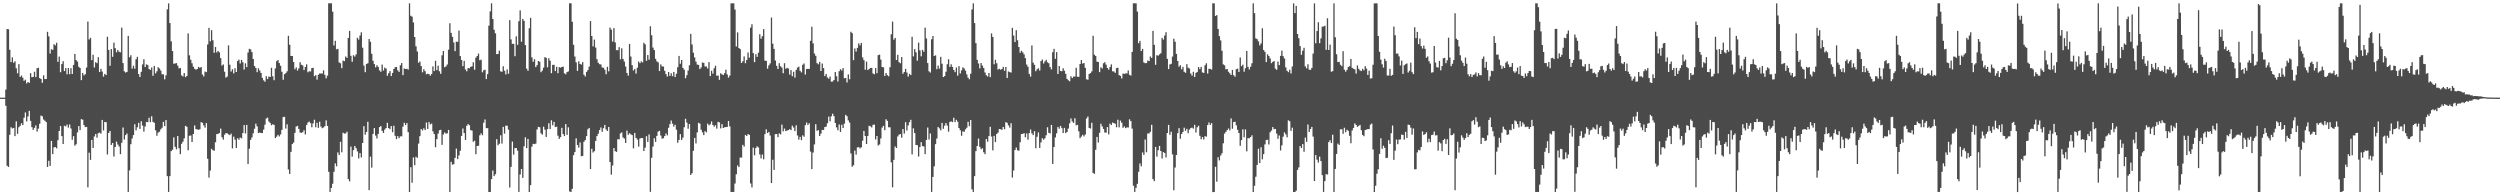 <?xml version="1.0" encoding="UTF-8"?>
<svg xmlns="http://www.w3.org/2000/svg" width="1920" height="150">
  <path d="M0 75.000h1v1.000H0zM1 75.000h1v1.000H1zM2 75.000h1v1.000H2zM3 75.000h1v1.000H3zM4 68.828h1v12.420H4zM5 22.280h1v104.997H5zM6 22.501h1v105.756H6zM7 38.197h1v65.326H7zM8 47.730h1v50.022H8zM9 44.090h1v54.571H9zM10 48.160h1v50.070H10zM11 47.118h1v57.438H11zM12 52.419h1v40.739H12zM13 56.317h1v46.510H13zM14 49.251h1v48.491H14zM15 59.079h1v37.587H15zM16 58.019h1v36.649H16zM17 59.661h1v36.407H17zM18 62.046h1v28.350H18zM19 61.256h1v25.095H19zM20 64.046h1v29.264H20zM21 62.985h1v26.463H21zM22 63.638h1v21.530H22zM23 56.142h1v36.676H23zM24 59.253h1v38.369H24zM25 59.039h1v40.723H25zM26 55.092h1v43.126H26zM27 59.211h1v37.109H27zM28 52.430h1v48.640H28zM29 52.015h1v46.740H29zM30 59.935h1v35.169H30zM31 60.682h1v28.119H31zM32 63.582h1v25.775H32zM33 57.840h1v33.977H33zM34 60.717h1v32.014H34zM35 60.675h1v33.107H35zM36 24.427h1v103.818H36zM37 27.915h1v95.559H37zM38 41.118h1v86.308H38zM39 37.831h1v70.410H39zM40 38.292h1v80.097H40zM41 33.930h1v79.275H41zM42 34.888h1v78.062H42zM43 32.813h1v81.096H43zM44 47.513h1v60.168H44zM45 43.493h1v57.097H45zM46 55.455h1v41.304H46zM47 49.206h1v55.366H47zM48 47.024h1v63.548H48zM49 54.557h1v42.000H49zM50 52.304h1v44.785H50zM51 57.112h1v38.535H51zM52 52.253h1v45.728H52zM53 57.006h1v38.581H53zM54 52.368h1v46.340H54zM55 56.813h1v50.479H55zM56 49.892h1v54.640H56zM57 41.418h1v70.448H57zM58 46.113h1v64.689H58zM59 47.285h1v54.372H59zM60 51.231h1v45.608H60zM61 52.237h1v47.701H61zM62 61.563h1v29.909H62zM63 56.002h1v35.915H63zM64 57.898h1v38.141H64zM65 56.980h1v40.669H65zM66 51.842h1v45.650H66zM67 16.528h1v127.332H67zM68 30.331h1v86.905H68zM69 29.048h1v93.721H69zM70 46.177h1v61.317H70zM71 42.060h1v71.603H71zM72 51.816h1v52.983H72zM73 47.776h1v55.133H73zM74 48.537h1v57.172H74zM75 43.918h1v58.451H75zM76 55.276h1v46.569H76zM77 52.897h1v49.700H77zM78 54.913h1v37.191H78zM79 58.817h1v41.359H79zM80 56.735h1v36.925H80zM81 57.676h1v36.220H81zM82 28.226h1v90.397H82zM83 38.371h1v63.757H83zM84 50.490h1v50.078H84zM85 37.708h1v73.578H85zM86 43.623h1v66.215H86zM87 32.733h1v87.470H87zM88 36.986h1v75.918H88zM89 40.116h1v68.643H89zM90 38.352h1v72.669H90zM91 39.738h1v72.820H91zM92 40.185h1v78.247H92zM93 21.219h1v88.437H93zM94 48.425h1v49.501H94zM95 54.768h1v52.402H95zM96 55.691h1v48.079H96zM97 55.265h1v47.302H97zM98 27.567h1v119.861H98zM99 43.998h1v86.867H99zM100 42.460h1v68.267H100zM101 52.666h1v53.695H101zM102 50.460h1v53.265H102zM103 52.725h1v42.719H103zM104 45.467h1v54.689H104zM105 43.645h1v54.121H105zM106 56.901h1v37.462H106zM107 59.144h1v39.819H107zM108 55.154h1v37.994H108zM109 49.448h1v47.002H109zM110 45.516h1v55.576H110zM111 51.462h1v45.681H111zM112 49.423h1v44.243H112zM113 49.947h1v43.886H113zM114 52.975h1v37.443H114zM115 53.705h1v40.072H115zM116 51.833h1v37.478H116zM117 58.200h1v35.323H117zM118 50.713h1v43.617H118zM119 56.379h1v43.698H119zM120 54.798h1v49.458H120zM121 51.680h1v50.142H121zM122 52.565h1v48.628H122zM123 54.160h1v45.156H123zM124 57.030h1v41.074H124zM125 57.098h1v36.474H125zM126 60.944h1v35.947H126zM127 57.867h1v34.352H127zM128 7.188h1v128.088H128zM129 2.592h1v144.791H129zM130 17.693h1v117.560H130zM131 31.751h1v84.300H131zM132 39.235h1v75.744H132zM133 48.938h1v56.591H133zM134 48.764h1v64.001H134zM135 48.464h1v66.202H135zM136 50.364h1v54.103H136zM137 52.486h1v61.394H137zM138 52.247h1v66.145H138zM139 57.846h1v52.579H139zM140 58.709h1v50.098H140zM141 56.094h1v50.182H141zM142 59.231h1v37.437H142zM143 58.304h1v39.070H143zM144 25.647h1v89.771H144zM145 42.477h1v61.836H145zM146 45.880h1v58.147H146zM147 48.592h1v60.490H147zM148 51.191h1v51.717H148zM149 52.824h1v43.532H149zM150 53.529h1v45.617H150zM151 52.976h1v46.447H151zM152 51.378h1v48.332H152zM153 52.129h1v47.138H153zM154 51.462h1v42.353H154zM155 57.192h1v37.181H155zM156 58.682h1v37.633H156zM157 54.921h1v43.111H157zM158 55.403h1v39.147H158zM159 34.163h1v87.742H159zM160 21.396h1v115.022H160zM161 31.747h1v99.200H161zM162 23.173h1v91.122H162zM163 30.903h1v84.514H163zM164 40.509h1v75.276H164zM165 36.077h1v73.207H165zM166 40.278h1v62.714H166zM167 39.092h1v63.709H167zM168 40.184h1v62.034H168zM169 44.654h1v54.104H169zM170 50.351h1v55.026H170zM171 49.516h1v57.674H171zM172 55.103h1v48.360H172zM173 59.578h1v42.666H173zM174 58.829h1v43.570H174zM175 34.887h1v68.295H175zM176 49.737h1v54.032H176zM177 54.945h1v47.715H177zM178 53.210h1v60.757H178zM179 56.352h1v48.626H179zM180 52.411h1v54.865H180zM181 55.297h1v58.355H181zM182 46.866h1v59.333H182zM183 45.756h1v61.552H183zM184 48.756h1v56.890H184zM185 45.982h1v60.294H185zM186 47.820h1v54.373H186zM187 53.378h1v42.685H187zM188 48.633h1v53.848H188zM189 51.552h1v44.409H189zM190 40.283h1v85.650H190zM191 37.493h1v76.717H191zM192 37.929h1v69.537H192zM193 40.056h1v65.516H193zM194 45.288h1v57.105H194zM195 50.700h1v48.154H195zM196 52.236h1v42.742H196zM197 55.421h1v41.674H197zM198 52.463h1v49.714H198zM199 54.244h1v47.537H199zM200 55.988h1v46.105H200zM201 59.819h1v42.398H201zM202 61.674h1v37.853H202zM203 62.753h1v32.989H203zM204 58.547h1v32.468H204zM205 60.700h1v29.625H205zM206 58.753h1v34.524H206zM207 59.147h1v35.246H207zM208 52.070h1v44.145H208zM209 58.565h1v36.878H209zM210 61.570h1v34.312H210zM211 52.544h1v53.512H211zM212 46.963h1v57.930H212zM213 46.148h1v57.361H213zM214 48.457h1v56.278H214zM215 50.484h1v52.776H215zM216 55.091h1v44.630H216zM217 61.249h1v28.718H217zM218 56.961h1v32.735H218zM219 56.180h1v42.517H219zM220 54.795h1v40.674H220zM221 27.498h1v102.649H221zM222 34.352h1v99.214H222zM223 42.975h1v73.647H223zM224 43.015h1v67.643H224zM225 47.631h1v61.881H225zM226 53.205h1v48.841H226zM227 51.767h1v45.385H227zM228 54.183h1v42.495H228zM229 52.546h1v46.447H229zM230 47.778h1v54.003H230zM231 49.707h1v52.320H231zM232 50.252h1v51.267H232zM233 53.805h1v46.183H233zM234 51.438h1v51.824H234zM235 49.424h1v46.620H235zM236 55.476h1v38.640H236zM237 54.726h1v38.668H237zM238 54.890h1v39.676H238zM239 52.334h1v45.386H239zM240 52.057h1v42.699H240zM241 58.545h1v33.406H241zM242 57.679h1v40.062H242zM243 61.144h1v33.163H243zM244 57.471h1v40.736H244zM245 56.468h1v36.961H245zM246 56.420h1v40.830H246zM247 56.470h1v41.965H247zM248 54.024h1v43.882H248zM249 57.505h1v39.423H249zM250 60.141h1v32.329H250zM251 58.075h1v38.625H251zM252 2.542h1v129.445H252zM253 2.522h1v144.889H253zM254 2.577h1v141.762H254zM255 8.941h1v132.166H255zM256 34.904h1v97.028H256zM257 31.343h1v94.130H257zM258 37.911h1v89.840H258zM259 37.512h1v79.520H259zM260 47.990h1v70.999H260zM261 48.600h1v60.290H261zM262 52.340h1v64.648H262zM263 46.557h1v55.397H263zM264 46.985h1v55.640H264zM265 43.443h1v59.016H265zM266 44.454h1v56.742H266zM267 29.193h1v108.346H267zM268 23.685h1v115.586H268zM269 42.837h1v69.752H269zM270 47.397h1v72.902H270zM271 42.426h1v72.888H271zM272 43.483h1v68.646H272zM273 41.762h1v72.056H273zM274 29.051h1v87.209H274zM275 30.411h1v91.278H275zM276 27.274h1v90.330H276zM277 24.825h1v96.094H277zM278 36.624h1v73.198H278zM279 50.399h1v46.502H279zM280 55.425h1v47.982H280zM281 49.174h1v52.128H281zM282 48.565h1v44.973H282zM283 29.930h1v116.086H283zM284 32.067h1v88.279H284zM285 41.267h1v87.445H285zM286 46.645h1v56.208H286zM287 49.224h1v49.114H287zM288 51.713h1v52.362H288zM289 50.111h1v56.223H289zM290 51.389h1v51.469H290zM291 54.089h1v43.547H291zM292 55.134h1v41.670H292zM293 49.591h1v50.913H293zM294 54.183h1v47.885H294zM295 51.913h1v47.608H295zM296 52.670h1v45.668H296zM297 58.146h1v36.151H297zM298 56.293h1v42.050H298zM299 54.573h1v44.676H299zM300 58.403h1v38.436H300zM301 56.003h1v45.503H301zM302 52.995h1v43.546H302zM303 51.662h1v52.643H303zM304 51.424h1v55.422H304zM305 53.994h1v50.539H305zM306 55.270h1v50.858H306zM307 50.146h1v54.572H307zM308 48.419h1v56.284H308zM309 57.705h1v39.562H309zM310 52.588h1v41.720H310zM311 53.010h1v43.045H311zM312 52.859h1v41.658H312zM313 53.429h1v48.079H313zM314 2.547h1v144.929H314zM315 12.095h1v116.334H315zM316 12.820h1v127.510H316zM317 17.203h1v103.745H317zM318 28.414h1v98.528H318zM319 35.547h1v84.851H319zM320 39.507h1v81.742H320zM321 48.159h1v62.118H321zM322 47.227h1v57.310H322zM323 50.741h1v48.356H323zM324 55.562h1v44.634H324zM325 53.137h1v45.347H325zM326 54.686h1v45.228H326zM327 57.057h1v37.041H327zM328 56.588h1v42.418H328zM329 56.922h1v36.832H329zM330 58.134h1v37.427H330zM331 56.861h1v38.073H331zM332 50.985h1v49.881H332zM333 54.562h1v48.424H333zM334 46.681h1v66.424H334zM335 53.860h1v53.007H335zM336 50.422h1v52.181H336zM337 54.720h1v45.349H337zM338 56.703h1v42.962H338zM339 42.479h1v68.785H339zM340 39.133h1v64.118H340zM341 51.586h1v50.165H341zM342 50.990h1v51.668H342zM343 49.570h1v52.824H343zM344 38.130h1v61.660H344zM345 17.847h1v129.605H345zM346 25.255h1v99.012H346zM347 28.323h1v98.121H347zM348 32.615h1v93.435H348zM349 39.282h1v81.962H349zM350 31.986h1v82.139H350zM351 32.176h1v89.996H351zM352 23.482h1v95.888H352zM353 43.078h1v72.699H353zM354 46.089h1v58.316H354zM355 50.770h1v47.924H355zM356 46.732h1v55.470H356zM357 53.330h1v54.147H357zM358 54.710h1v41.893H358zM359 52.308h1v42.954H359zM360 52.469h1v43.744H360zM361 51.352h1v48.602H361zM362 51.009h1v49.273H362zM363 47.828h1v61.046H363zM364 53.567h1v54.499H364zM365 44.273h1v74.165H365zM366 43.030h1v69.088H366zM367 41.173h1v70.775H367zM368 46.284h1v57.665H368zM369 45.832h1v56.578H369zM370 55.526h1v48.282H370zM371 53.981h1v40.268H371zM372 53.532h1v38.217H372zM373 60.720h1v37.731H373zM374 56.931h1v41.490H374zM375 19.702h1v127.746H375zM376 8.773h1v138.664H376zM377 2.573h1v134.975H377zM378 14.588h1v116.359H378zM379 22.821h1v112.460H379zM380 25.607h1v108.236H380zM381 41.580h1v65.330H381zM382 41.465h1v70.088H382zM383 38.901h1v71.482H383zM384 54.773h1v49.096H384zM385 55.149h1v55.143H385zM386 50.889h1v46.531H386zM387 54.379h1v48.238H387zM388 57.158h1v39.376H388zM389 53.292h1v43.272H389zM390 56.620h1v42.948H390zM391 15.454h1v128.567H391zM392 30.233h1v97.932H392zM393 33.687h1v75.069H393zM394 33.643h1v85.114H394zM395 43.171h1v70.589H395zM396 27.898h1v85.753H396zM397 34.409h1v81.319H397zM398 16.260h1v131.142H398zM399 7.999h1v125.974H399zM400 32.033h1v97.766H400zM401 14.553h1v122.047H401zM402 16.008h1v96.355H402zM403 34.659h1v70.806H403zM404 52.729h1v61.055H404zM405 54.356h1v52.339H405zM406 21.700h1v125.770H406zM407 13.650h1v128.513H407zM408 44.023h1v68.642H408zM409 47.394h1v63.086H409zM410 45.446h1v65.273H410zM411 51.569h1v58.741H411zM412 50.006h1v49.438H412zM413 46.855h1v50.562H413zM414 47.426h1v50.339H414zM415 55.472h1v46.916H415zM416 54.221h1v49.194H416zM417 51.915h1v45.354H417zM418 43.875h1v55.693H418zM419 44.472h1v60.691H419zM420 51.688h1v47.467H420zM421 44.752h1v49.860H421zM422 46.648h1v52.489H422zM423 56.239h1v36.129H423zM424 49.829h1v46.370H424zM425 49.776h1v43.852H425zM426 54.576h1v43.005H426zM427 51.237h1v46.046H427zM428 56.236h1v47.957H428zM429 51.558h1v55.091H429zM430 51.982h1v53.281H430zM431 51.440h1v46.698H431zM432 51.174h1v51.809H432zM433 56.312h1v48.179H433zM434 57.040h1v38.269H434zM435 55.333h1v48.229H435zM436 54.835h1v42.952H436zM437 2.530h1v144.469H437zM438 2.576h1v144.863H438zM439 16.740h1v128.239H439zM440 34.375h1v84.824H440zM441 43.420h1v73.343H441zM442 47.860h1v58.385H442zM443 54.416h1v56.928H443zM444 47.082h1v66.225H444zM445 49.080h1v60.309H445zM446 49.601h1v70.427H446zM447 47.708h1v72.051H447zM448 57.413h1v51.497H448zM449 58.712h1v48.883H449zM450 55.248h1v49.326H450zM451 53.798h1v45.478H451zM452 51.207h1v47.059H452zM453 16.178h1v113.676H453zM454 27.628h1v86.631H454zM455 35.624h1v81.504H455zM456 30.408h1v85.724H456zM457 36.559h1v71.697H457zM458 45.451h1v59.056H458zM459 48.206h1v54.445H459zM460 49.314h1v50.574H460zM461 49.508h1v48.381H461zM462 51.807h1v49.429H462zM463 52.018h1v46.453H463zM464 53.576h1v42.389H464zM465 57.012h1v42.409H465zM466 51.315h1v49.315H466zM467 54.773h1v42.737H467zM468 21.207h1v103.271H468zM469 22.765h1v111.380H469zM470 31.938h1v95.138H470zM471 21.598h1v92.139H471zM472 32.557h1v83.576H472zM473 38.502h1v78.108H473zM474 38.566h1v68.362H474zM475 36.178h1v70.899H475zM476 45.573h1v56.873H476zM477 37.130h1v64.552H477zM478 45.264h1v60.310H478zM479 47.283h1v59.166H479zM480 51.081h1v58.720H480zM481 56.037h1v44.325H481zM482 58.069h1v45.471H482zM483 33.763h1v68.515H483zM484 43.391h1v59.792H484zM485 50.057h1v53.715H485zM486 54.155h1v59.785H486zM487 52.925h1v49.177H487zM488 56.524h1v49.426H488zM489 51.970h1v55.183H489zM490 47.269h1v65.301H490zM491 48.531h1v57.884H491zM492 47.132h1v58.833H492zM493 47.927h1v58.086H493zM494 32.871h1v83.119H494zM495 34.050h1v79.348H495zM496 46.670h1v57.912H496zM497 42.270h1v66.735H497zM498 45.822h1v57.372H498zM499 20.179h1v127.152H499zM500 27.082h1v94.133H500zM501 36.567h1v76.010H501zM502 38.444h1v67.762H502zM503 45.149h1v63.804H503zM504 47.099h1v57.224H504zM505 47.939h1v53.114H505zM506 54.601h1v45.925H506zM507 49.440h1v54.674H507zM508 50.994h1v55.509H508zM509 51.123h1v55.010H509zM510 54.366h1v50.142H510zM511 56.864h1v45.626H511zM512 58.796h1v45.166H512zM513 55.293h1v42.880H513zM514 58.310h1v37.043H514zM515 56.255h1v36.334H515zM516 58.546h1v36.417H516zM517 55.225h1v41.996H517zM518 59.204h1v36.628H518zM519 56.644h1v42.984H519zM520 51.618h1v58.072H520zM521 42.982h1v64.486H521zM522 48.958h1v54.070H522zM523 46.068h1v61.393H523zM524 52.129h1v53.552H524zM525 53.515h1v44.247H525zM526 60.040h1v31.186H526zM527 57.732h1v36.444H527zM528 54.184h1v44.701H528zM529 50.135h1v45.164H529zM530 26.005h1v108.397H530zM531 34.138h1v98.905H531zM532 40.445h1v75.349H532zM533 44.154h1v61.757H533zM534 47.300h1v62.805H534zM535 49.570h1v52.138H535zM536 49.885h1v44.432H536zM537 53.036h1v41.963H537zM538 51.808h1v47.791H538zM539 47.986h1v53.636H539zM540 48.358h1v55.431H540zM541 51.054h1v49.633H541zM542 51.036h1v50.600H542zM543 52.570h1v42.356H543zM544 47.675h1v48.602H544zM545 58.442h1v36.985H545zM546 54.326h1v38.975H546zM547 56.542h1v39.420H547zM548 52.449h1v44.816H548zM549 50.495h1v45.689H549zM550 58.160h1v40.624H550zM551 57.982h1v35.591H551zM552 61.293h1v32.687H552zM553 56.256h1v42.352H553zM554 57.109h1v38.237H554zM555 57.621h1v40.676H555zM556 56.209h1v41.557H556zM557 53.512h1v44.096H557zM558 57.157h1v40.349H558zM559 59.586h1v33.320H559zM560 58.033h1v39.045H560zM561 2.540h1v144.927H561zM562 2.555h1v144.863H562zM563 2.542h1v144.868H563zM564 7.347h1v133.624H564zM565 35.708h1v98.109H565zM566 24.871h1v102.184H566zM567 36.886h1v91.475H567zM568 37.739h1v83.258H568zM569 48.344h1v72.686H569zM570 47.052h1v64.183H570zM571 43.301h1v69.282H571zM572 48.519h1v55.115H572zM573 46.032h1v58.414H573zM574 40.273h1v62.691H574zM575 44.246h1v59.323H575zM576 21.219h1v119.699H576zM577 18.622h1v125.305H577zM578 40.763h1v72.583H578zM579 47.705h1v71.574H579zM580 41.565h1v72.128H580zM581 43.662h1v68.741H581zM582 40.461h1v72.795H582zM583 26.305h1v92.280H583zM584 29.677h1v91.966H584zM585 27.811h1v90.858H585zM586 22.386h1v99.958H586zM587 46.556h1v56.463H587zM588 46.794h1v52.543H588zM589 52.741h1v49.415H589zM590 50.245h1v51.103H590zM591 48.700h1v55.369H591zM592 13.475h1v127.134H592zM593 33.514h1v89.145H593zM594 37.553h1v92.938H594zM595 46.467h1v56.544H595zM596 50.535h1v52.383H596zM597 53.016h1v52.375H597zM598 48.516h1v53.957H598zM599 50.901h1v52.316H599zM600 51.930h1v43.784H600zM601 56.212h1v44.720H601zM602 48.557h1v50.170H602zM603 52.816h1v47.902H603zM604 52.074h1v48.200H604zM605 52.612h1v47.272H605zM606 57.271h1v41.921H606zM607 53.876h1v46.051H607zM608 58.516h1v37.989H608zM609 55.097h1v42.775H609zM610 59.589h1v41.088H610zM611 53.709h1v42.539H611zM612 51.939h1v52.117H612zM613 51.197h1v56.074H613zM614 54.360h1v50.773H614zM615 55.627h1v52.015H615zM616 49.757h1v54.194H616zM617 48.725h1v56.305H617zM618 57.265h1v38.874H618zM619 52.917h1v41.167H619zM620 52.899h1v43.041H620zM621 52.909h1v41.773H621zM622 31.357h1v85.097H622zM623 20.514h1v109.380H623zM624 33.279h1v83.881H624zM625 41.087h1v69.828H625zM626 42.873h1v52.502H626zM627 48.484h1v51.980H627zM628 49.390h1v50.536H628zM629 47.491h1v56.951H629zM630 54.522h1v48.064H630zM631 48.801h1v50.924H631zM632 52.277h1v47.602H632zM633 58.412h1v39.173H633zM634 56.843h1v40.405H634zM635 59.511h1v35.181H635zM636 60.481h1v29.088H636zM637 58.773h1v34.428H637zM638 62.715h1v26.624H638zM639 62.545h1v24.816H639zM640 61.465h1v27.749H640zM641 55.308h1v39.172H641zM642 58.579h1v39.258H642zM643 62.589h1v37.470H643zM644 54.678h1v40.909H644zM645 53.164h1v48.181H645zM646 54.194h1v41.594H646zM647 52.268h1v46.046H647zM648 60.107h1v34.867H648zM649 59.859h1v28.348H649zM650 63.314h1v25.988H650zM651 57.116h1v35.362H651zM652 60.852h1v33.307H652zM653 24.370h1v93.514H653zM654 25.500h1v102.560H654zM655 46.166h1v80.766H655zM656 37.201h1v78.457H656zM657 39.631h1v79.173H657zM658 36.745h1v76.451H658zM659 33.328h1v79.656H659zM660 34.877h1v79.077H660zM661 32.978h1v80.177H661zM662 44.060h1v64.000H662zM663 46.183h1v54.365H663zM664 53.572h1v50.898H664zM665 47.311h1v63.295H665zM666 53.799h1v50.614H666zM667 52.921h1v43.688H667zM668 52.183h1v44.849H668zM669 52.118h1v45.794H669zM670 56.426h1v39.424H670zM671 57.053h1v38.657H671zM672 52.285h1v54.814H672zM673 56.231h1v48.203H673zM674 42.354h1v69.418H674zM675 41.950h1v69.006H675zM676 45.767h1v60.596H676zM677 51.458h1v46.523H677zM678 51.696h1v44.980H678zM679 58.341h1v41.648H679zM680 56.067h1v35.527H680zM681 57.772h1v35.075H681zM682 58.547h1v39.203H682zM683 51.670h1v46.141H683zM684 26.293h1v98.354H684zM685 16.583h1v127.319H685zM686 30.448h1v92.335H686zM687 29.127h1v83.366H687zM688 46.086h1v67.566H688zM689 42.085h1v62.697H689zM690 47.747h1v55.722H690zM691 48.569h1v54.326H691zM692 43.890h1v61.833H692zM693 56.616h1v42.524H693zM694 55.274h1v47.325H694zM695 52.913h1v40.911H695zM696 55.671h1v44.507H696zM697 58.823h1v37.481H697zM698 56.714h1v37.160H698zM699 57.648h1v34.369H699zM700 28.214h1v90.381H700zM701 43.310h1v55.271H701zM702 37.684h1v64.514H702zM703 40.179h1v71.117H703zM704 46.603h1v64.905H704zM705 32.742h1v87.449H705zM706 38.636h1v74.332H706zM707 43.256h1v65.919H707zM708 38.277h1v73.905H708zM709 39.714h1v72.796H709zM710 21.264h1v97.113H710zM711 29.556h1v77.988H711zM712 48.442h1v49.496H712zM713 54.782h1v52.376H713zM714 55.685h1v46.836H714zM715 30.176h1v117.229H715zM716 27.646h1v108.222H716zM717 43.027h1v84.706H717zM718 42.507h1v68.189H718zM719 53.158h1v53.217H719zM720 50.385h1v47.157H720zM721 52.692h1v45.942H721zM722 43.607h1v56.559H722zM723 48.931h1v45.476H723zM724 59.175h1v39.738H724zM725 58.473h1v38.016H725zM726 55.095h1v39.419H726zM727 49.367h1v47.085H727zM728 45.531h1v55.571H728zM729 51.430h1v42.222H729zM730 49.412h1v43.846H730zM731 51.418h1v42.391H731zM732 53.741h1v36.662H732zM733 55.382h1v38.426H733zM734 51.869h1v40.139H734zM735 58.129h1v35.354H735zM736 50.793h1v47.530H736zM737 56.426h1v43.626H737zM738 54.024h1v50.214H738zM739 51.734h1v49.170H739zM740 52.605h1v48.687H740zM741 54.198h1v45.162H741zM742 57.146h1v40.969H742zM743 59.659h1v33.863H743zM744 60.870h1v36.065H744zM745 56.608h1v35.601H745zM746 7.264h1v138.122H746zM747 2.557h1v144.864H747zM748 17.695h1v117.586H748zM749 33.138h1v82.907H749zM750 45.930h1v66.202H750zM751 48.754h1v57.660H751zM752 52.515h1v60.262H752zM753 48.419h1v66.232H753zM754 50.364h1v63.501H754zM755 52.227h1v64.714H755zM756 55.640h1v62.779H756zM757 57.829h1v48.903H757zM758 58.717h1v50.077H758zM759 56.083h1v48.468H759zM760 59.249h1v38.142H760zM761 25.658h1v79.202H761zM762 28.344h1v87.089H762zM763 49.339h1v55.000H763zM764 45.911h1v63.171H764zM765 48.600h1v54.306H765zM766 53.393h1v48.429H766zM767 52.858h1v46.287H767zM768 53.524h1v45.741H768zM769 53.008h1v46.688H769zM770 51.345h1v46.160H770zM771 54.321h1v44.946H771zM772 51.448h1v42.368H772zM773 59.928h1v34.448H773zM774 54.861h1v41.440H774zM775 55.375h1v42.634H775zM776 55.692h1v38.906H776zM777 21.329h1v115.083H777zM778 27.280h1v103.638H778zM779 32.324h1v82.913H779zM780 23.194h1v90.092H780zM781 30.899h1v84.487H781zM782 36.099h1v79.644H782zM783 40.523h1v68.762H783zM784 39.091h1v63.891H784zM785 40.170h1v62.708H785zM786 41.743h1v60.487H786zM787 44.683h1v60.715H787zM788 49.553h1v52.971H788zM789 51.256h1v56.007H789zM790 56.780h1v45.487H790zM791 58.847h1v40.634H791zM792 34.930h1v67.475H792zM793 48.133h1v55.671H793zM794 49.755h1v50.976H794zM795 54.681h1v59.197H795zM796 53.261h1v51.741H796zM797 52.426h1v49.241H797zM798 54.186h1v59.446H798zM799 46.875h1v62.491H799zM800 45.726h1v60.429H800zM801 48.760h1v58.541H801zM802 47.166h1v59.087H802zM803 45.924h1v57.940H803zM804 47.816h1v49.915H804zM805 48.603h1v53.371H805zM806 51.541h1v50.949H806zM807 53.292h1v42.663H807zM808 40.111h1v85.789H808zM809 37.512h1v75.373H809zM810 45.176h1v60.398H810zM811 40.026h1v62.373H811zM812 56.774h1v40.688H812zM813 50.684h1v48.154H813zM814 54.465h1v42.267H814zM815 54.747h1v43.671H815zM816 52.420h1v49.767H816zM817 54.257h1v43.926H817zM818 56.736h1v45.493H818zM819 60.563h1v40.741H819zM820 61.649h1v37.063H820zM821 62.402h1v32.334H821zM822 58.553h1v32.439H822zM823 59.966h1v33.322H823zM824 58.772h1v35.649H824zM825 58.819h1v32.028H825zM826 52.072h1v44.176H826zM827 58.876h1v37.005H827zM828 59.043h1v41.835H828zM829 49.154h1v56.969H829zM830 46.129h1v58.756H830zM831 48.843h1v54.709H831zM832 48.407h1v56.339H832zM833 52.053h1v51.257H833zM834 60.893h1v30.090H834zM835 61.225h1v28.284H835zM836 56.760h1v41.483H836zM837 56.159h1v42.554H837zM838 54.811h1v39.496H838zM839 27.462h1v105.282H839zM840 42.036h1v91.498H840zM841 42.943h1v72.118H841zM842 47.311h1v57.871H842zM843 47.630h1v61.845H843zM844 55.419h1v46.564H844zM845 51.704h1v43.304H845zM846 52.579h1v44.508H846zM847 48.596h1v50.424H847zM848 47.747h1v54.054H848zM849 49.668h1v52.220H849zM850 52.194h1v45.370H850zM851 53.518h1v49.720H851zM852 51.484h1v43.483H852zM853 49.460h1v46.579H853zM854 54.751h1v39.376H854zM855 54.886h1v39.689H855zM856 55.944h1v39.095H856zM857 52.347h1v45.407H857zM858 52.019h1v39.940H858zM859 57.726h1v40.068H859zM860 58.285h1v34.331H860zM861 60.280h1v33.971H861zM862 56.491h1v41.676H862zM863 56.722h1v40.347H863zM864 56.374h1v42.017H864zM865 56.432h1v41.349H865zM866 54.093h1v43.877H866zM867 57.423h1v34.224H867zM868 58.084h1v34.967H868zM869 39.854h1v58.928H869zM870 2.577h1v140.088H870zM871 2.529h1v144.897H871zM872 2.591h1v141.709H872zM873 8.920h1v132.224H873zM874 33.197h1v98.673H874zM875 31.376h1v94.144H875zM876 39.202h1v88.549H876zM877 37.542h1v79.537H877zM878 47.941h1v70.993H878zM879 48.538h1v58.639H879zM880 48.456h1v68.478H880zM881 46.513h1v56.029H881zM882 46.928h1v55.531H882zM883 43.362h1v57.838H883zM884 44.483h1v51.350H884zM885 23.719h1v113.837H885zM886 34.476h1v104.644H886zM887 49.791h1v63.078H887zM888 42.402h1v77.872H888zM889 42.777h1v72.581H889zM890 41.769h1v70.291H890zM891 40.887h1v75.103H891zM892 29.061h1v92.636H892zM893 30.426h1v86.369H893zM894 27.277h1v90.208H894zM895 24.752h1v96.198H895zM896 45.220h1v56.962H896zM897 53.052h1v42.899H897zM898 49.490h1v54.056H898zM899 49.002h1v52.165H899zM900 43.397h1v75.199H900zM901 29.758h1v116.367H901zM902 32.064h1v96.584H902zM903 41.363h1v77.687H903zM904 46.785h1v55.524H904zM905 51.203h1v47.196H905zM906 50.096h1v56.433H906zM907 53.204h1v49.713H907zM908 51.334h1v49.995H908zM909 55.152h1v42.876H909zM910 55.934h1v44.507H910zM911 49.261h1v49.646H911zM912 51.981h1v50.318H912zM913 52.629h1v46.906H913zM914 56.444h1v41.982H914zM915 58.093h1v39.904H915zM916 55.132h1v43.615H916zM917 59.070h1v36.753H917zM918 55.979h1v45.804H918zM919 55.225h1v42.498H919zM920 51.481h1v45.088H920zM921 53.116h1v51.175H921zM922 51.378h1v55.553H922zM923 55.607h1v49.661H923zM924 56.022h1v51.118H924zM925 50.106h1v54.511H925zM926 48.605h1v56.334H926zM927 56.495h1v39.575H927zM928 52.838h1v41.197H928zM929 52.889h1v43.080H929zM930 53.441h1v41.108H930zM931 2.510h1v145.040H931zM932 2.585h1v144.851H932zM933 12.236h1v115.873H933zM934 11.623h1v127.877H934zM935 22.241h1v98.555H935zM936 27.767h1v95.424H936zM937 31.020h1v88.407H937zM938 38.988h1v78.709H938zM939 49.457h1v60.596H939zM940 50.174h1v52.418H940zM941 53.225h1v48.060H941zM942 52.970h1v46.973H942zM943 55.112h1v43.544H943zM944 56.269h1v43.874H944zM945 57.585h1v33.358H945zM946 53.711h1v45.133H946zM947 57.742h1v36.030H947zM948 58.922h1v34.583H948zM949 53.161h1v43.085H949zM950 52.692h1v46.981H950zM951 55.240h1v46.919H951zM952 44.128h1v67.861H952zM953 50.865h1v56.743H953zM954 49.684h1v49.653H954zM955 55.023h1v50.436H955zM956 52.394h1v46.982H956zM957 39.125h1v77.102H957zM958 51.336h1v54.740H958zM959 53.344h1v52.821H959zM960 51.294h1v53.967H960zM961 48.584h1v55.346H961zM962 2.574h1v144.857H962zM963 10.105h1v132.582H963zM964 29.454h1v106.284H964zM965 30.086h1v96.530H965zM966 31.718h1v82.495H966zM967 34.823h1v90.373H967zM968 33.317h1v79.785H968zM969 21.704h1v100.660H969zM970 38.386h1v79.996H970zM971 39.838h1v71.038H971zM972 47.731h1v59.832H972zM973 41.726h1v65.598H973zM974 43.018h1v67.937H974zM975 44.912h1v56.644H975zM976 48.541h1v51.759H976zM977 47.523h1v50.078H977zM978 46.923h1v52.303H978zM979 52.668h1v46.339H979zM980 53.591h1v48.989H980zM981 47.295h1v59.304H981zM982 50.026h1v54.008H982zM983 42.887h1v72.657H983zM984 38.856h1v72.756H984zM985 43.165h1v61.802H985zM986 44.979h1v56.710H986zM987 51.693h1v51.462H987zM988 54.375h1v51.079H988zM989 55.437h1v36.976H989zM990 53.557h1v39.591H990zM991 56.434h1v44.073H991zM992 51.068h1v46.984H992zM993 2.622h1v144.841H993zM994 10.022h1v137.423H994zM995 4.495h1v141.936H995zM996 26.102h1v104.386H996zM997 29.408h1v99.164H997zM998 35.390h1v76.787H998zM999 42.106h1v71.601H999zM1000 38.977h1v71.679H1000zM1001 36.724h1v79.792H1001zM1002 50.996h1v54.687H1002zM1003 52.457h1v56.492H1003zM1004 49.357h1v46.309H1004zM1005 53.494h1v47.955H1005zM1006 53.663h1v45.397H1006zM1007 52.150h1v45.319H1007zM1008 41.170h1v63.722H1008zM1009 2.591h1v136.489H1009zM1010 33.249h1v85.849H1010zM1011 23.876h1v98.729H1011zM1012 17.075h1v107.737H1012zM1013 33.185h1v87.124H1013zM1014 29.494h1v94.223H1014zM1015 20.482h1v114.027H1015zM1016 20.344h1v127.044H1016zM1017 19.781h1v119.314H1017zM1018 38.248h1v95.483H1018zM1019 14.014h1v120.042H1019zM1020 38.420h1v70.727H1020zM1021 34.249h1v73.472H1021zM1022 55.116h1v54.770H1022zM1023 54.649h1v48.840H1023zM1024 2.583h1v144.863H1024zM1025 28.618h1v101.108H1025zM1026 41.697h1v76.549H1026zM1027 47.687h1v62.618H1027zM1028 47.459h1v63.868H1028zM1029 49.693h1v49.627H1029zM1030 50.782h1v48.520H1030zM1031 39.340h1v63.438H1031zM1032 53.491h1v44.592H1032zM1033 55.047h1v46.541H1033zM1034 53.647h1v45.988H1034zM1035 51.426h1v49.064H1035zM1036 50.824h1v53.455H1036zM1037 45.275h1v64.740H1037zM1038 52.106h1v48.108H1038zM1039 52.807h1v45.433H1039zM1040 53.227h1v41.570H1040zM1041 56.502h1v39.445H1041zM1042 50.281h1v47.163H1042zM1043 52.841h1v43.831H1043zM1044 54.132h1v41.826H1044zM1045 54.587h1v45.439H1045zM1046 52.833h1v50.817H1046zM1047 53.991h1v50.589H1047zM1048 50.859h1v49.030H1048zM1049 52.675h1v46.855H1049zM1050 57.548h1v41.559H1050zM1051 54.286h1v44.835H1051zM1052 60.335h1v35.399H1052zM1053 60.101h1v34.840H1053zM1054 49.712h1v65.100H1054zM1055 2.607h1v144.850H1055zM1056 2.558h1v140.073H1056zM1057 2.584h1v130.834H1057zM1058 27.586h1v102.415H1058zM1059 39.792h1v78.417H1059zM1060 45.829h1v60.348H1060zM1061 49.375h1v64.918H1061zM1062 51.942h1v59.976H1062zM1063 45.126h1v68.412H1063zM1064 46.878h1v74.544H1064zM1065 57.960h1v63.177H1065zM1066 58.007h1v49.657H1066zM1067 52.873h1v57.668H1067zM1068 58.239h1v44.066H1068zM1069 57.485h1v38.932H1069zM1070 20.393h1v102.371H1070zM1071 27.050h1v88.682H1071zM1072 41.161h1v65.979H1072zM1073 41.127h1v69.618H1073zM1074 43.321h1v63.946H1074zM1075 50.259h1v56.791H1075zM1076 46.520h1v56.836H1076zM1077 56.779h1v46.874H1077zM1078 50.140h1v57.065H1078zM1079 49.296h1v51.986H1079zM1080 48.673h1v57.271H1080zM1081 55.692h1v40.005H1081zM1082 54.400h1v41.586H1082zM1083 48.121h1v49.952H1083zM1084 55.461h1v47.972H1084zM1085 56.944h1v41.712H1085zM1086 20.939h1v109.150H1086zM1087 29.262h1v100.695H1087zM1088 24.488h1v92.550H1088zM1089 33.962h1v81.085H1089zM1090 29.611h1v85.888H1090zM1091 35.358h1v77.521H1091zM1092 37.286h1v63.692H1092zM1093 35.036h1v68.641H1093zM1094 37.488h1v65.448H1094zM1095 44.334h1v57.243H1095zM1096 43.295h1v66.029H1096zM1097 47.003h1v59.555H1097zM1098 48.870h1v60.246H1098zM1099 55.751h1v48.048H1099zM1100 55.514h1v47.963H1100zM1101 35.350h1v65.692H1101zM1102 48.028h1v56.025H1102zM1103 51.584h1v52.264H1103zM1104 51.938h1v63.765H1104zM1105 46.768h1v62.411H1105zM1106 54.018h1v56.112H1106zM1107 50.759h1v65.370H1107zM1108 44.735h1v62.824H1108zM1109 44.444h1v62.167H1109zM1110 48.553h1v61.953H1110zM1111 46.264h1v60.674H1111zM1112 28.904h1v90.149H1112zM1113 44.204h1v54.363H1113zM1114 50.852h1v53.029H1114zM1115 49.018h1v54.671H1115zM1116 46.156h1v56.315H1116zM1117 10.199h1v135.899H1117zM1118 29.704h1v92.027H1118zM1119 30.742h1v78.091H1119zM1120 35.631h1v81.585H1120zM1121 42.432h1v70.765H1121zM1122 46.608h1v57.305H1122zM1123 48.246h1v57.432H1123zM1124 50.721h1v56.719H1124zM1125 44.208h1v61.840H1125zM1126 48.909h1v53.459H1126zM1127 57.041h1v48.300H1127zM1128 58.633h1v44.923H1128zM1129 56.954h1v45.732H1129zM1130 59.112h1v34.094H1130zM1131 57.490h1v34.774H1131zM1132 57.134h1v38.493H1132zM1133 55.580h1v34.501H1133zM1134 58.681h1v34.749H1134zM1135 56.171h1v41.494H1135zM1136 57.707h1v39.345H1136zM1137 57.791h1v52.776H1137zM1138 45.117h1v60.680H1138zM1139 43.348h1v62.710H1139zM1140 52.054h1v56.266H1140zM1141 47.466h1v60.379H1141zM1142 53.911h1v50.033H1142zM1143 61.930h1v30.224H1143zM1144 58.678h1v31.602H1144zM1145 54.329h1v43.236H1145zM1146 54.633h1v46.124H1146zM1147 27.726h1v77.034H1147zM1148 32.994h1v101.155H1148zM1149 41.939h1v74.545H1149zM1150 41.938h1v71.262H1150zM1151 45.709h1v60.114H1151zM1152 50.124h1v59.483H1152zM1153 52.884h1v49.027H1153zM1154 50.867h1v46.404H1154zM1155 52.216h1v47.035H1155zM1156 48.127h1v51.826H1156zM1157 47.050h1v56.562H1157zM1158 49.442h1v53.771H1158zM1159 51.535h1v48.133H1159zM1160 51.323h1v48.741H1160zM1161 48.411h1v46.885H1161zM1162 54.720h1v44.188H1162zM1163 55.919h1v36.605H1163zM1164 54.766h1v38.455H1164zM1165 51.853h1v43.470H1165zM1166 56.938h1v40.935H1166zM1167 50.747h1v42.320H1167zM1168 58.133h1v39.000H1168zM1169 58.347h1v35.642H1169zM1170 59.830h1v35.662H1170zM1171 56.406h1v41.243H1171zM1172 58.503h1v38.753H1172zM1173 56.179h1v41.217H1173zM1174 54.456h1v44.641H1174zM1175 54.618h1v42.968H1175zM1176 58.797h1v33.283H1176zM1177 59.185h1v37.633H1177zM1178 23.227h1v106.582H1178zM1179 2.566h1v144.872H1179zM1180 2.575h1v144.849H1180zM1181 5.518h1v141.954H1181zM1182 16.665h1v125.125H1182zM1183 24.126h1v110.072H1183zM1184 34.599h1v92.155H1184zM1185 39.866h1v89.617H1185zM1186 48.418h1v68.160H1186zM1187 48.436h1v65.125H1187zM1188 51.048h1v57.384H1188zM1189 47.635h1v69.935H1189zM1190 52.446h1v50.072H1190zM1191 44.673h1v58.675H1191zM1192 44.378h1v56.329H1192zM1193 45.432h1v55.304H1193zM1194 22.246h1v125.232H1194zM1195 22.121h1v122.731H1195zM1196 44.977h1v70.624H1196zM1197 40.964h1v80.071H1197zM1198 43.736h1v70.610H1198zM1199 42.067h1v72.541H1199zM1200 36.664h1v85.753H1200zM1201 28.971h1v93.330H1201zM1202 29.379h1v87.623H1202zM1203 25.969h1v95.586H1203zM1204 23.387h1v95.306H1204zM1205 45.282h1v57.015H1205zM1206 51.411h1v44.835H1206zM1207 48.295h1v56.621H1207zM1208 46.028h1v52.215H1208zM1209 26.531h1v120.793H1209zM1210 28.929h1v104.413H1210zM1211 31.354h1v97.107H1211zM1212 39.040h1v73.017H1212zM1213 45.521h1v58.822H1213zM1214 45.663h1v55.099H1214zM1215 50.845h1v55.234H1215zM1216 51.189h1v54.285H1216zM1217 49.252h1v53.404H1217zM1218 54.785h1v42.952H1218zM1219 54.316h1v44.649H1219zM1220 49.066h1v54.430H1220zM1221 52.852h1v47.369H1221zM1222 52.762h1v46.811H1222zM1223 56.214h1v41.598H1223zM1224 55.695h1v43.108H1224zM1225 56.705h1v42.762H1225zM1226 59.262h1v36.424H1226zM1227 55.505h1v47.530H1227zM1228 53.848h1v44.207H1228zM1229 50.882h1v45.888H1229zM1230 50.587h1v53.597H1230zM1231 53.610h1v53.774H1231zM1232 55.646h1v49.569H1232zM1233 54.306h1v52.377H1233zM1234 49.995h1v54.657H1234zM1235 48.781h1v56.242H1235zM1236 52.994h1v40.108H1236zM1237 54.258h1v39.605H1237zM1238 52.391h1v43.464H1238zM1239 53.763h1v47.190H1239zM1240 29.536h1v91.328H1240zM1241 19.997h1v109.552H1241zM1242 33.573h1v79.910H1242zM1243 41.162h1v70.243H1243zM1244 42.995h1v55.767H1244zM1245 48.517h1v51.856H1245zM1246 49.272h1v49.557H1246zM1247 47.615h1v56.740H1247zM1248 54.500h1v48.024H1248zM1249 48.777h1v51.082H1249zM1250 55.056h1v42.369H1250zM1251 56.855h1v38.205H1251zM1252 58.759h1v38.484H1252zM1253 61.897h1v32.870H1253zM1254 60.471h1v29.125H1254zM1255 58.793h1v34.443H1255zM1256 62.750h1v26.572H1256zM1257 62.562h1v23.355H1257zM1258 55.317h1v37.625H1258zM1259 58.701h1v35.776H1259zM1260 58.586h1v39.261H1260zM1261 59.460h1v40.582H1261zM1262 54.681h1v40.926H1262zM1263 53.165h1v48.185H1263zM1264 54.187h1v44.120H1264zM1265 52.274h1v42.702H1265zM1266 59.855h1v34.668H1266zM1267 63.298h1v24.905H1267zM1268 63.764h1v25.550H1268zM1269 57.108h1v35.367H1269zM1270 59.976h1v34.199H1270zM1271 24.390h1v101.192H1271zM1272 27.875h1v100.175H1272zM1273 41.077h1v85.893H1273zM1274 37.224h1v71.394H1274zM1275 42.779h1v76.025H1275zM1276 36.783h1v76.394H1276zM1277 33.334h1v79.640H1277zM1278 32.984h1v81.038H1278zM1279 47.405h1v60.681H1279zM1280 44.101h1v61.468H1280zM1281 55.281h1v43.834H1281zM1282 49.171h1v55.350H1282zM1283 47.282h1v63.339H1283zM1284 53.779h1v44.589H1284zM1285 52.174h1v44.428H1285zM1286 58.351h1v38.695H1286zM1287 52.128h1v45.764H1287zM1288 56.726h1v39.024H1288zM1289 54.295h1v44.250H1289zM1290 52.257h1v54.864H1290zM1291 50.058h1v54.378H1291zM1292 41.933h1v69.839H1292zM1293 47.080h1v63.881H1293zM1294 45.758h1v56.235H1294zM1295 51.445h1v44.765H1295zM1296 52.337h1v44.354H1296zM1297 61.309h1v38.680H1297zM1298 56.046h1v35.713H1298zM1299 57.770h1v35.088H1299zM1300 57.216h1v40.514H1300zM1301 51.671h1v46.158H1301zM1302 16.587h1v127.298H1302zM1303 19.204h1v102.047H1303zM1304 29.101h1v93.707H1304zM1305 39.918h1v67.555H1305zM1306 42.096h1v71.589H1306zM1307 51.793h1v52.989H1307zM1308 47.757h1v55.708H1308zM1309 48.565h1v54.335H1309zM1310 43.895h1v61.811H1310zM1311 55.285h1v46.563H1311zM1312 55.414h1v47.186H1312zM1313 52.915h1v39.205H1313zM1314 58.824h1v41.362H1314zM1315 58.581h1v35.056H1315zM1316 56.721h1v37.166H1316zM1317 28.200h1v90.397H1317zM1318 38.161h1v73.607H1318zM1319 56.357h1v41.933H1319zM1320 37.689h1v70.321H1320zM1321 41.488h1v69.817H1321zM1322 38.455h1v80.848H1322zM1323 32.718h1v87.473H1323zM1324 40.156h1v70.333H1324zM1325 40.974h1v68.202H1325zM1326 38.296h1v74.244H1326zM1327 39.715h1v63.288H1327zM1328 21.249h1v97.130H1328zM1329 38.799h1v61.245H1329zM1330 49.628h1v57.526H1330zM1331 57.078h1v46.692H1331zM1332 55.662h1v46.899H1332zM1333 27.578h1v119.849H1333zM1334 30.263h1v100.615H1334zM1335 42.456h1v74.513H1335zM1336 52.658h1v55.042H1336zM1337 50.479h1v53.236H1337zM1338 54.139h1v41.313H1338zM1339 45.460h1v53.088H1339zM1340 43.634h1v56.512H1340zM1341 56.891h1v37.529H1341zM1342 59.143h1v39.820H1342zM1343 55.421h1v41.064H1343zM1344 49.421h1v45.163H1344zM1345 49.167h1v51.925H1345zM1346 45.516h1v53.795H1346zM1347 49.430h1v44.244H1347zM1348 49.923h1v43.926H1348zM1349 52.454h1v38.848H1349zM1350 53.705h1v40.066H1350zM1351 51.834h1v41.604H1351zM1352 56.467h1v37.068H1352zM1353 50.714h1v43.195H1353zM1354 56.385h1v43.688H1354zM1355 58.960h1v42.567H1355zM1356 53.995h1v50.254H1356zM1357 51.688h1v49.511H1357zM1358 52.569h1v44.007H1358zM1359 57.031h1v42.289H1359zM1360 57.104h1v41.001H1360zM1361 61.046h1v35.847H1361zM1362 60.931h1v31.491H1362zM1363 56.593h1v45.411H1363zM1364 2.616h1v144.796H1364zM1365 11.857h1v123.421H1365zM1366 18.533h1v105.087H1366zM1367 39.214h1v76.735H1367zM1368 49.299h1v56.226H1368zM1369 48.783h1v57.635H1369zM1370 48.440h1v66.234H1370zM1371 54.365h1v50.111H1371zM1372 50.370h1v63.505H1372zM1373 52.245h1v64.674H1373zM1374 55.669h1v62.744H1374zM1375 57.851h1v48.299H1375zM1376 56.088h1v52.716H1376zM1377 59.230h1v40.681H1377zM1378 58.573h1v38.810H1378zM1379 25.635h1v89.759H1379zM1380 39.092h1v65.230H1380zM1381 47.577h1v56.450H1381zM1382 45.881h1v63.217H1382zM1383 51.191h1v51.720H1383zM1384 52.830h1v46.769H1384zM1385 53.523h1v45.627H1385zM1386 60.447h1v38.826H1386zM1387 51.363h1v48.343H1387zM1388 52.132h1v45.416H1388zM1389 51.457h1v47.806H1389zM1390 57.203h1v36.607H1390zM1391 58.686h1v37.626H1391zM1392 54.892h1v43.124H1392zM1393 55.392h1v39.180H1393zM1394 51.116h1v49.948H1394zM1395 21.362h1v115.063H1395zM1396 27.424h1v103.527H1396zM1397 23.188h1v91.095H1397zM1398 37.167h1v78.227H1398zM1399 30.891h1v84.888H1399zM1400 36.074h1v73.199H1400zM1401 40.263h1v62.737H1401zM1402 39.088h1v58.678H1402zM1403 40.204h1v62.599H1403zM1404 44.662h1v57.542H1404zM1405 44.813h1v60.560H1405zM1406 49.510h1v55.297H1406zM1407 51.335h1v55.872H1407zM1408 56.737h1v45.492H1408zM1409 58.833h1v40.627H1409zM1410 34.885h1v68.307H1410zM1411 48.121h1v55.624H1411zM1412 49.736h1v51.014H1412zM1413 53.207h1v60.756H1413zM1414 55.225h1v49.727H1414zM1415 52.419h1v54.856H1415zM1416 55.601h1v58.042H1416zM1417 46.878h1v59.324H1417zM1418 45.739h1v60.593H1418zM1419 48.752h1v58.561H1419zM1420 47.103h1v59.169H1420zM1421 45.975h1v56.209H1421zM1422 51.923h1v45.804H1422zM1423 48.660h1v53.808H1423zM1424 51.554h1v49.528H1424zM1425 53.300h1v58.280H1425zM1426 37.513h1v88.420H1426zM1427 37.931h1v69.530H1427zM1428 40.072h1v65.482H1428zM1429 45.290h1v57.095H1429zM1430 55.363h1v43.492H1430zM1431 50.689h1v44.275H1431zM1432 55.427h1v41.661H1432zM1433 52.446h1v45.973H1433zM1434 54.253h1v47.915H1434zM1435 55.993h1v45.297H1435zM1436 58.787h1v43.445H1436zM1437 60.565h1v38.953H1437zM1438 62.693h1v33.269H1438zM1439 62.370h1v27.845H1439zM1440 58.539h1v32.473H1440zM1441 58.747h1v34.516H1441zM1442 60.392h1v33.978H1442zM1443 52.083h1v40.052H1443zM1444 58.559h1v37.676H1444zM1445 60.905h1v34.955H1445zM1446 52.547h1v53.525H1446zM1447 46.986h1v57.604H1447zM1448 46.169h1v58.712H1448zM1449 48.813h1v55.937H1449zM1450 48.467h1v51.519H1450zM1451 52.922h1v50.361H1451zM1452 62.363h1v27.591H1452zM1453 60.803h1v28.896H1453zM1454 56.166h1v42.086H1454zM1455 54.788h1v43.903H1455zM1456 27.496h1v85.368H1456zM1457 34.336h1v99.238H1457zM1458 42.037h1v74.637H1458zM1459 42.993h1v67.647H1459zM1460 47.481h1v59.599H1460zM1461 53.155h1v56.348H1461zM1462 51.778h1v45.386H1462zM1463 55.280h1v41.181H1463zM1464 52.551h1v46.438H1464zM1465 48.641h1v52.960H1465zM1466 47.773h1v53.997H1466zM1467 50.285h1v51.741H1467zM1468 52.153h1v47.836H1468zM1469 53.539h1v49.732H1469zM1470 49.428h1v46.553H1470zM1471 55.477h1v40.571H1471zM1472 54.725h1v38.685H1472zM1473 54.878h1v39.694H1473zM1474 52.336h1v42.690H1474zM1475 56.579h1v41.153H1475zM1476 52.037h1v39.922H1476zM1477 57.689h1v40.067H1477zM1478 58.284h1v36.024H1478zM1479 57.483h1v35.533H1479zM1480 56.468h1v41.742H1480zM1481 56.395h1v40.846H1481zM1482 57.859h1v40.577H1482zM1483 54.028h1v43.862H1483zM1484 58.584h1v38.343H1484zM1485 57.521h1v34.191H1485zM1486 58.079h1v38.606H1486zM1487 12.649h1v111.083H1487zM1488 2.527h1v144.865H1488zM1489 2.562h1v144.807H1489zM1490 8.947h1v135.394H1490zM1491 18.298h1v113.641H1491zM1492 31.348h1v94.101H1492zM1493 37.888h1v89.838H1493zM1494 37.513h1v79.536H1494zM1495 48.003h1v70.987H1495zM1496 48.469h1v60.428H1496zM1497 52.319h1v64.664H1497zM1498 46.543h1v64.466H1498zM1499 53.360h1v49.235H1499zM1500 43.440h1v59.016H1500zM1501 43.586h1v57.613H1501zM1502 44.462h1v54.255H1502zM1503 23.694h1v113.887H1503zM1504 42.846h1v96.423H1504zM1505 49.881h1v62.878H1505zM1506 42.579h1v77.728H1506zM1507 43.503h1v71.666H1507zM1508 41.855h1v72.000H1508zM1509 40.802h1v75.373H1509zM1510 29.121h1v92.574H1510zM1511 30.439h1v87.040H1511zM1512 27.270h1v93.605H1512zM1513 24.792h1v95.036H1513zM1514 48.384h1v52.959H1514zM1515 55.422h1v40.389H1515zM1516 49.551h1v53.865H1516zM1517 48.516h1v48.165H1517zM1518 40.189h1v105.741H1518zM1519 29.975h1v86.962H1519zM1520 32.053h1v96.666H1520zM1521 41.221h1v65.196H1521zM1522 46.653h1v54.367H1522zM1523 51.696h1v52.374H1523zM1524 50.104h1v56.228H1524zM1525 52.983h1v49.867H1525zM1526 51.376h1v49.868H1526zM1527 55.136h1v41.706H1527zM1528 55.858h1v44.637H1528zM1529 49.587h1v52.483H1529zM1530 51.928h1v45.264H1530zM1531 52.670h1v46.859H1531zM1532 58.119h1v34.560H1532zM1533 56.259h1v42.057H1533zM1534 54.500h1v44.721H1534zM1535 59.167h1v37.012H1535zM1536 55.980h1v45.486H1536zM1537 52.983h1v42.472H1537zM1538 51.669h1v52.596H1538zM1539 51.403h1v53.111H1539zM1540 53.695h1v53.231H1540zM1541 55.270h1v50.844H1541zM1542 50.191h1v54.540H1542zM1543 50.435h1v54.269H1543zM1544 48.356h1v52.210H1544zM1545 52.667h1v41.650H1545zM1546 52.998h1v40.621H1546zM1547 52.838h1v43.258H1547zM1548 53.280h1v47.490H1548zM1549 2.643h1v144.861H1549zM1550 12.089h1v124.533H1550zM1551 15.164h1v124.672H1551zM1552 12.142h1v109.939H1552zM1553 18.257h1v105.047H1553zM1554 34.362h1v85.425H1554zM1555 35.869h1v83.534H1555zM1556 36.742h1v71.616H1556zM1557 48.132h1v59.880H1557zM1558 49.063h1v52.450H1558zM1559 52.334h1v46.965H1559zM1560 52.382h1v46.400H1560zM1561 53.329h1v45.751H1561zM1562 58.553h1v36.969H1562zM1563 55.481h1v36.397H1563zM1564 56.816h1v43.915H1564zM1565 58.041h1v37.750H1565zM1566 58.185h1v34.354H1566zM1567 52.616h1v46.317H1567zM1568 54.038h1v47.642H1568zM1569 55.213h1v42.407H1569zM1570 38.859h1v81.196H1570zM1571 46.283h1v61.362H1571zM1572 49.522h1v58.325H1572zM1573 53.091h1v49.754H1573zM1574 53.678h1v46.464H1574zM1575 40.569h1v71.692H1575zM1576 53.358h1v49.344H1576zM1577 50.325h1v44.809H1577zM1578 55.881h1v45.714H1578zM1579 47.724h1v56.160H1579zM1580 2.660h1v144.767H1580zM1581 6.578h1v130.683H1581zM1582 27.344h1v103.147H1582zM1583 23.047h1v91.560H1583zM1584 38.562h1v80.103H1584zM1585 29.338h1v92.147H1585zM1586 35.407h1v81.483H1586zM1587 24.116h1v98.288H1587zM1588 37.952h1v75.438H1588zM1589 32.020h1v76.526H1589zM1590 47.033h1v56.544H1590zM1591 47.300h1v61.165H1591zM1592 42.747h1v70.566H1592zM1593 53.664h1v47.281H1593zM1594 47.404h1v54.170H1594zM1595 51.097h1v53.010H1595zM1596 43.251h1v57.371H1596zM1597 49.472h1v50.594H1597zM1598 48.294h1v59.018H1598zM1599 55.198h1v51.602H1599zM1600 49.334h1v57.966H1600zM1601 39.469h1v77.618H1601zM1602 42.606h1v65.030H1602zM1603 42.195h1v60.783H1603zM1604 46.770h1v57.798H1604zM1605 50.966h1v49.846H1605zM1606 51.303h1v57.472H1606zM1607 54.503h1v39.226H1607zM1608 53.591h1v45.611H1608zM1609 57.046h1v41.428H1609zM1610 40.728h1v77.330H1610zM1611 2.568h1v137.725H1611zM1612 23.955h1v105.516H1612zM1613 21.250h1v102.495H1613zM1614 38.905h1v75.136H1614zM1615 35.205h1v78.024H1615zM1616 52.116h1v56.224H1616zM1617 48.153h1v56.613H1617zM1618 50.187h1v53.791H1618zM1619 44.909h1v57.562H1619zM1620 55.858h1v47.731H1620zM1621 48.306h1v51.340H1621zM1622 52.007h1v42.446H1622zM1623 56.504h1v45.036H1623zM1624 55.929h1v42.962H1624zM1625 53.034h1v44.148H1625zM1626 5.033h1v131.404H1626zM1627 19.624h1v98.685H1627zM1628 44.701h1v62.611H1628zM1629 36.062h1v77.460H1629zM1630 38.283h1v72.027H1630zM1631 33.426h1v94.194H1631zM1632 34.342h1v86.234H1632zM1633 14.673h1v132.702H1633zM1634 12.746h1v122.158H1634zM1635 24.578h1v109.034H1635zM1636 32.046h1v92.872H1636zM1637 11.131h1v120.088H1637zM1638 37.228h1v70.060H1638zM1639 47.046h1v62.980H1639zM1640 53.617h1v47.688H1640zM1641 34.941h1v79.552H1641zM1642 5.109h1v142.359H1642zM1643 26.067h1v113.127H1643zM1644 32.107h1v87.811H1644zM1645 45.529h1v71.567H1645zM1646 43.025h1v72.944H1646zM1647 48.842h1v50.752H1647zM1648 50.701h1v45.567H1648zM1649 46.617h1v51.210H1649zM1650 57.795h1v39.619H1650zM1651 55.337h1v47.513H1651zM1652 49.104h1v49.536H1652zM1653 51.910h1v45.430H1653zM1654 53.321h1v50.438H1654zM1655 48.351h1v48.616H1655zM1656 53.348h1v40.396H1656zM1657 51.539h1v44.325H1657zM1658 54.052h1v39.075H1658zM1659 54.618h1v40.067H1659zM1660 54.084h1v38.284H1660zM1661 55.196h1v38.901H1661zM1662 50.564h1v43.987H1662zM1663 56.395h1v44.266H1663zM1664 53.218h1v52.871H1664zM1665 53.430h1v47.436H1665zM1666 51.380h1v50.483H1666zM1667 53.568h1v42.717H1667zM1668 56.498h1v44.214H1668zM1669 55.775h1v41.376H1669zM1670 59.364h1v39.104H1670zM1671 57.871h1v36.485H1671zM1672 14.578h1v112.739H1672zM1673 2.565h1v143.592H1673zM1674 9.665h1v132.102H1674zM1675 26.835h1v106.936H1675zM1676 37.848h1v87.808H1676zM1677 46.423h1v57.749H1677zM1678 48.481h1v58.974H1678zM1679 48.078h1v71.067H1679zM1680 49.981h1v54.336H1680zM1681 52.321h1v63.959H1681zM1682 49.434h1v68.834H1682zM1683 51.929h1v62.710H1683zM1684 55.908h1v54.580H1684zM1685 54.218h1v51.619H1685zM1686 54.342h1v45.883H1686zM1687 56.229h1v42.352H1687zM1688 7.825h1v121.324H1688zM1689 35.928h1v72.393H1689zM1690 42.040h1v63.796H1690zM1691 43.750h1v66.893H1691zM1692 49.657h1v52.866H1692zM1693 49.737h1v51.546H1693zM1694 47.892h1v57.642H1694zM1695 56.494h1v44.388H1695zM1696 52.202h1v49.155H1696zM1697 51.807h1v48.878H1697zM1698 51.387h1v51.362H1698zM1699 54.741h1v41.822H1699zM1700 57.910h1v41.379H1700zM1701 52.326h1v47.855H1701zM1702 55.080h1v39.699H1702zM1703 38.883h1v77.634H1703zM1704 22.577h1v112.850H1704zM1705 28.331h1v105.704H1705zM1706 22.675h1v94.380H1706zM1707 31.445h1v84.635H1707zM1708 37.716h1v78.897H1708zM1709 35.821h1v73.145H1709zM1710 39.158h1v64.656H1710zM1711 38.291h1v66.339H1711zM1712 39.987h1v62.842H1712zM1713 43.383h1v55.841H1713zM1714 47.489h1v59.402H1714zM1715 48.192h1v58.024H1715zM1716 52.550h1v52.850H1716zM1717 60.060h1v43.932H1717zM1718 59.874h1v43.507H1718zM1719 32.036h1v71.323H1719zM1720 47.968h1v56.130H1720zM1721 53.799h1v48.050H1721zM1722 53.112h1v61.203H1722zM1723 56.545h1v49.229H1723zM1724 52.093h1v55.155H1724zM1725 54.283h1v58.519H1725zM1726 47.967h1v57.812H1726zM1727 46.272h1v61.048H1727zM1728 48.272h1v56.727H1728zM1729 23.867h1v93.727H1729zM1730 41.361h1v66.753H1730zM1731 50.487h1v55.430H1731zM1732 49.777h1v54.931H1732zM1733 47.294h1v49.326H1733zM1734 3.100h1v144.371H1734zM1735 4.046h1v143.371H1735zM1736 25.850h1v94.232H1736zM1737 40.159h1v65.627H1737zM1738 45.704h1v57.311H1738zM1739 45.738h1v52.660H1739zM1740 51.854h1v50.177H1740zM1741 50.196h1v54.574H1741zM1742 47.951h1v58.139H1742zM1743 51.692h1v56.143H1743zM1744 54.595h1v49.005H1744zM1745 56.886h1v48.422H1745zM1746 57.493h1v44.188H1746zM1747 59.609h1v39.220H1747zM1748 61.168h1v31.987H1748zM1749 59.133h1v34.931H1749zM1750 56.251h1v40.512H1750zM1751 59.051h1v34.740H1751zM1752 52.364h1v47.311H1752zM1753 57.263h1v41.783H1753zM1754 58.842h1v37.232H1754zM1755 51.059h1v57.751H1755zM1756 46.569h1v57.746H1756zM1757 48.122h1v57.854H1757zM1758 44.791h1v61.849H1758zM1759 45.593h1v57.301H1759zM1760 53.649h1v44.880H1760zM1761 61.778h1v30.696H1761zM1762 61.918h1v28.133H1762zM1763 57.486h1v43.954H1763zM1764 50.885h1v45.669H1764zM1765 30.461h1v82.342H1765zM1766 35.653h1v99.735H1766zM1767 39.336h1v75.590H1767zM1768 41.211h1v67.507H1768zM1769 44.240h1v65.555H1769zM1770 51.848h1v48.208H1770zM1771 53.968h1v43.161H1771zM1772 55.743h1v38.249H1772zM1773 51.153h1v49.877H1773zM1774 48.192h1v55.305H1774zM1775 47.285h1v55.483H1775zM1776 49.200h1v51.955H1776zM1777 54.135h1v47.210H1777zM1778 52.236h1v51.391H1778zM1779 47.459h1v47.063H1779zM1780 55.775h1v40.000H1780zM1781 54.839h1v39.752H1781zM1782 54.199h1v39.880H1782zM1783 51.125h1v44.315H1783zM1784 53.852h1v42.397H1784zM1785 58.892h1v34.147H1785zM1786 59.204h1v36.633H1786zM1787 58.186h1v35.819H1787zM1788 56.230h1v42.858H1788zM1789 55.703h1v38.072H1789zM1790 56.486h1v41.181H1790zM1791 56.255h1v42.187H1791zM1792 54.198h1v44.748H1792zM1793 57.683h1v39.739H1793zM1794 56.991h1v36.310H1794zM1795 58.964h1v38.330H1795zM1796 5.386h1v132.415H1796zM1797 2.545h1v144.854H1797zM1798 2.575h1v144.824H1798zM1799 12.071h1v134.590H1799zM1800 32.580h1v104.108H1800zM1801 30.189h1v96.231H1801zM1802 36.193h1v92.113H1802zM1803 36.847h1v81.610H1803zM1804 46.455h1v73.415H1804zM1805 47.992h1v58.567H1805zM1806 53.466h1v65.787H1806zM1807 45.584h1v58.402H1807zM1808 46.760h1v57.274H1808zM1809 42.590h1v59.568H1809zM1810 43.755h1v58.248H1810zM1811 27.324h1v95.314H1811zM1812 3.756h1v143.643H1812zM1813 38.638h1v78.420H1813zM1814 42.924h1v78.164H1814zM1815 34.569h1v82.247H1815zM1816 38.067h1v77.453H1816zM1817 42.386h1v73.596H1817zM1818 40.483h1v75.087H1818zM1819 29.037h1v93.340H1819zM1820 25.435h1v94.216H1820zM1821 24.531h1v98.749H1821zM1822 33.128h1v86.979H1822zM1823 47.808h1v49.672H1823zM1824 54.759h1v50.068H1824zM1825 46.790h1v55.235H1825zM1826 45.492h1v47.813H1826zM1827 25.588h1v121.843H1827zM1828 35.700h1v96.732H1828zM1829 37.678h1v96.760H1829zM1830 47.932h1v57.043H1830zM1831 42.985h1v61.197H1831zM1832 44.319h1v65.841H1832zM1833 51.471h1v52.781H1833zM1834 50.865h1v55.005H1834zM1835 49.742h1v50.722H1835zM1836 54.029h1v40.786H1836zM1837 53.787h1v49.315H1837zM1838 50.442h1v48.770H1838zM1839 50.626h1v48.442H1839zM1840 54.405h1v44.045H1840zM1841 58.363h1v34.820H1841zM1842 54.141h1v45.176H1842zM1843 52.777h1v44.391H1843zM1844 58.616h1v38.516H1844zM1845 53.089h1v47.687H1845zM1846 53.361h1v42.065H1846zM1847 52.690h1v49.571H1847zM1848 52.328h1v52.326H1848zM1849 54.477h1v52.127H1849zM1850 56.120h1v50.644H1850zM1851 50.709h1v54.394H1851zM1852 47.731h1v56.770H1852zM1853 57.169h1v38.937H1853zM1854 57.372h1v37.815H1854zM1855 53.909h1v40.908H1855zM1856 53.238h1v44.006H1856zM1857 57.217h1v37.684H1857zM1858 43.765h1v65.459H1858zM1859 42.517h1v57.868H1859zM1860 42.341h1v58.014H1860zM1861 49.075h1v46.217H1861zM1862 49.240h1v48.338H1862zM1863 56.645h1v33.238H1863zM1864 56.168h1v31.838H1864zM1865 63.335h1v25.839H1865zM1866 62.409h1v24.778H1866zM1867 63.280h1v21.281H1867zM1868 64.653h1v19.254H1868zM1869 65.281h1v19.526H1869zM1870 64.075h1v20.068H1870zM1871 67.372h1v18.009H1871zM1872 67.310h1v15.449H1872zM1873 67.807h1v15.035H1873zM1874 68.705h1v13.256H1874zM1875 67.715h1v12.567H1875zM1876 66.775h1v14.563H1876zM1877 67.819h1v12.178H1877zM1878 68.612h1v11.895H1878zM1879 66.812h1v14.197H1879zM1880 68.231h1v13.184H1880zM1881 67.511h1v12.818H1881zM1882 69.780h1v11.669H1882zM1883 66.098h1v15.785H1883zM1884 67.489h1v12.041H1884zM1885 69.966h1v8.973H1885zM1886 70.174h1v11.050H1886zM1887 69.811h1v9.899H1887zM1888 69.836h1v9.585H1888zM1889 70.138h1v9.442H1889zM1890 70.462h1v8.375H1890zM1891 71.158h1v7.308H1891zM1892 70.841h1v8.362H1892zM1893 72.537h1v5.808H1893zM1894 72.356h1v5.207H1894zM1895 72.619h1v5.683H1895zM1896 72.599h1v4.724H1896zM1897 73.285h1v4.190H1897zM1898 73.107h1v4.050H1898zM1899 73.870h1v2.442H1899zM1900 73.663h1v2.543H1900zM1901 73.767h1v2.439H1901zM1902 73.758h1v2.685H1902zM1903 73.967h1v2.608H1903zM1904 73.967h1v1.946H1904zM1905 74.010h1v1.701H1905zM1906 74.358h1v1.376H1906zM1907 74.510h1v1.022H1907zM1908 74.593h1v1.000H1908zM1909 74.810h1v1.000H1909zM1910 74.823h1v1.000H1910zM1911 74.869h1v1.000H1911zM1912 74.900h1v1.000H1912zM1913 74.917h1v1.000H1913zM1914 74.946h1v1.000H1914zM1915 74.953h1v1.000H1915zM1916 74.947h1v1.000H1916zM1917 74.968h1v1.000H1917zM1918 74.975h1v1.000H1918zM1919 74.987h1v1.000H1919z" fill="#4a4a4a"></path>
</svg>
